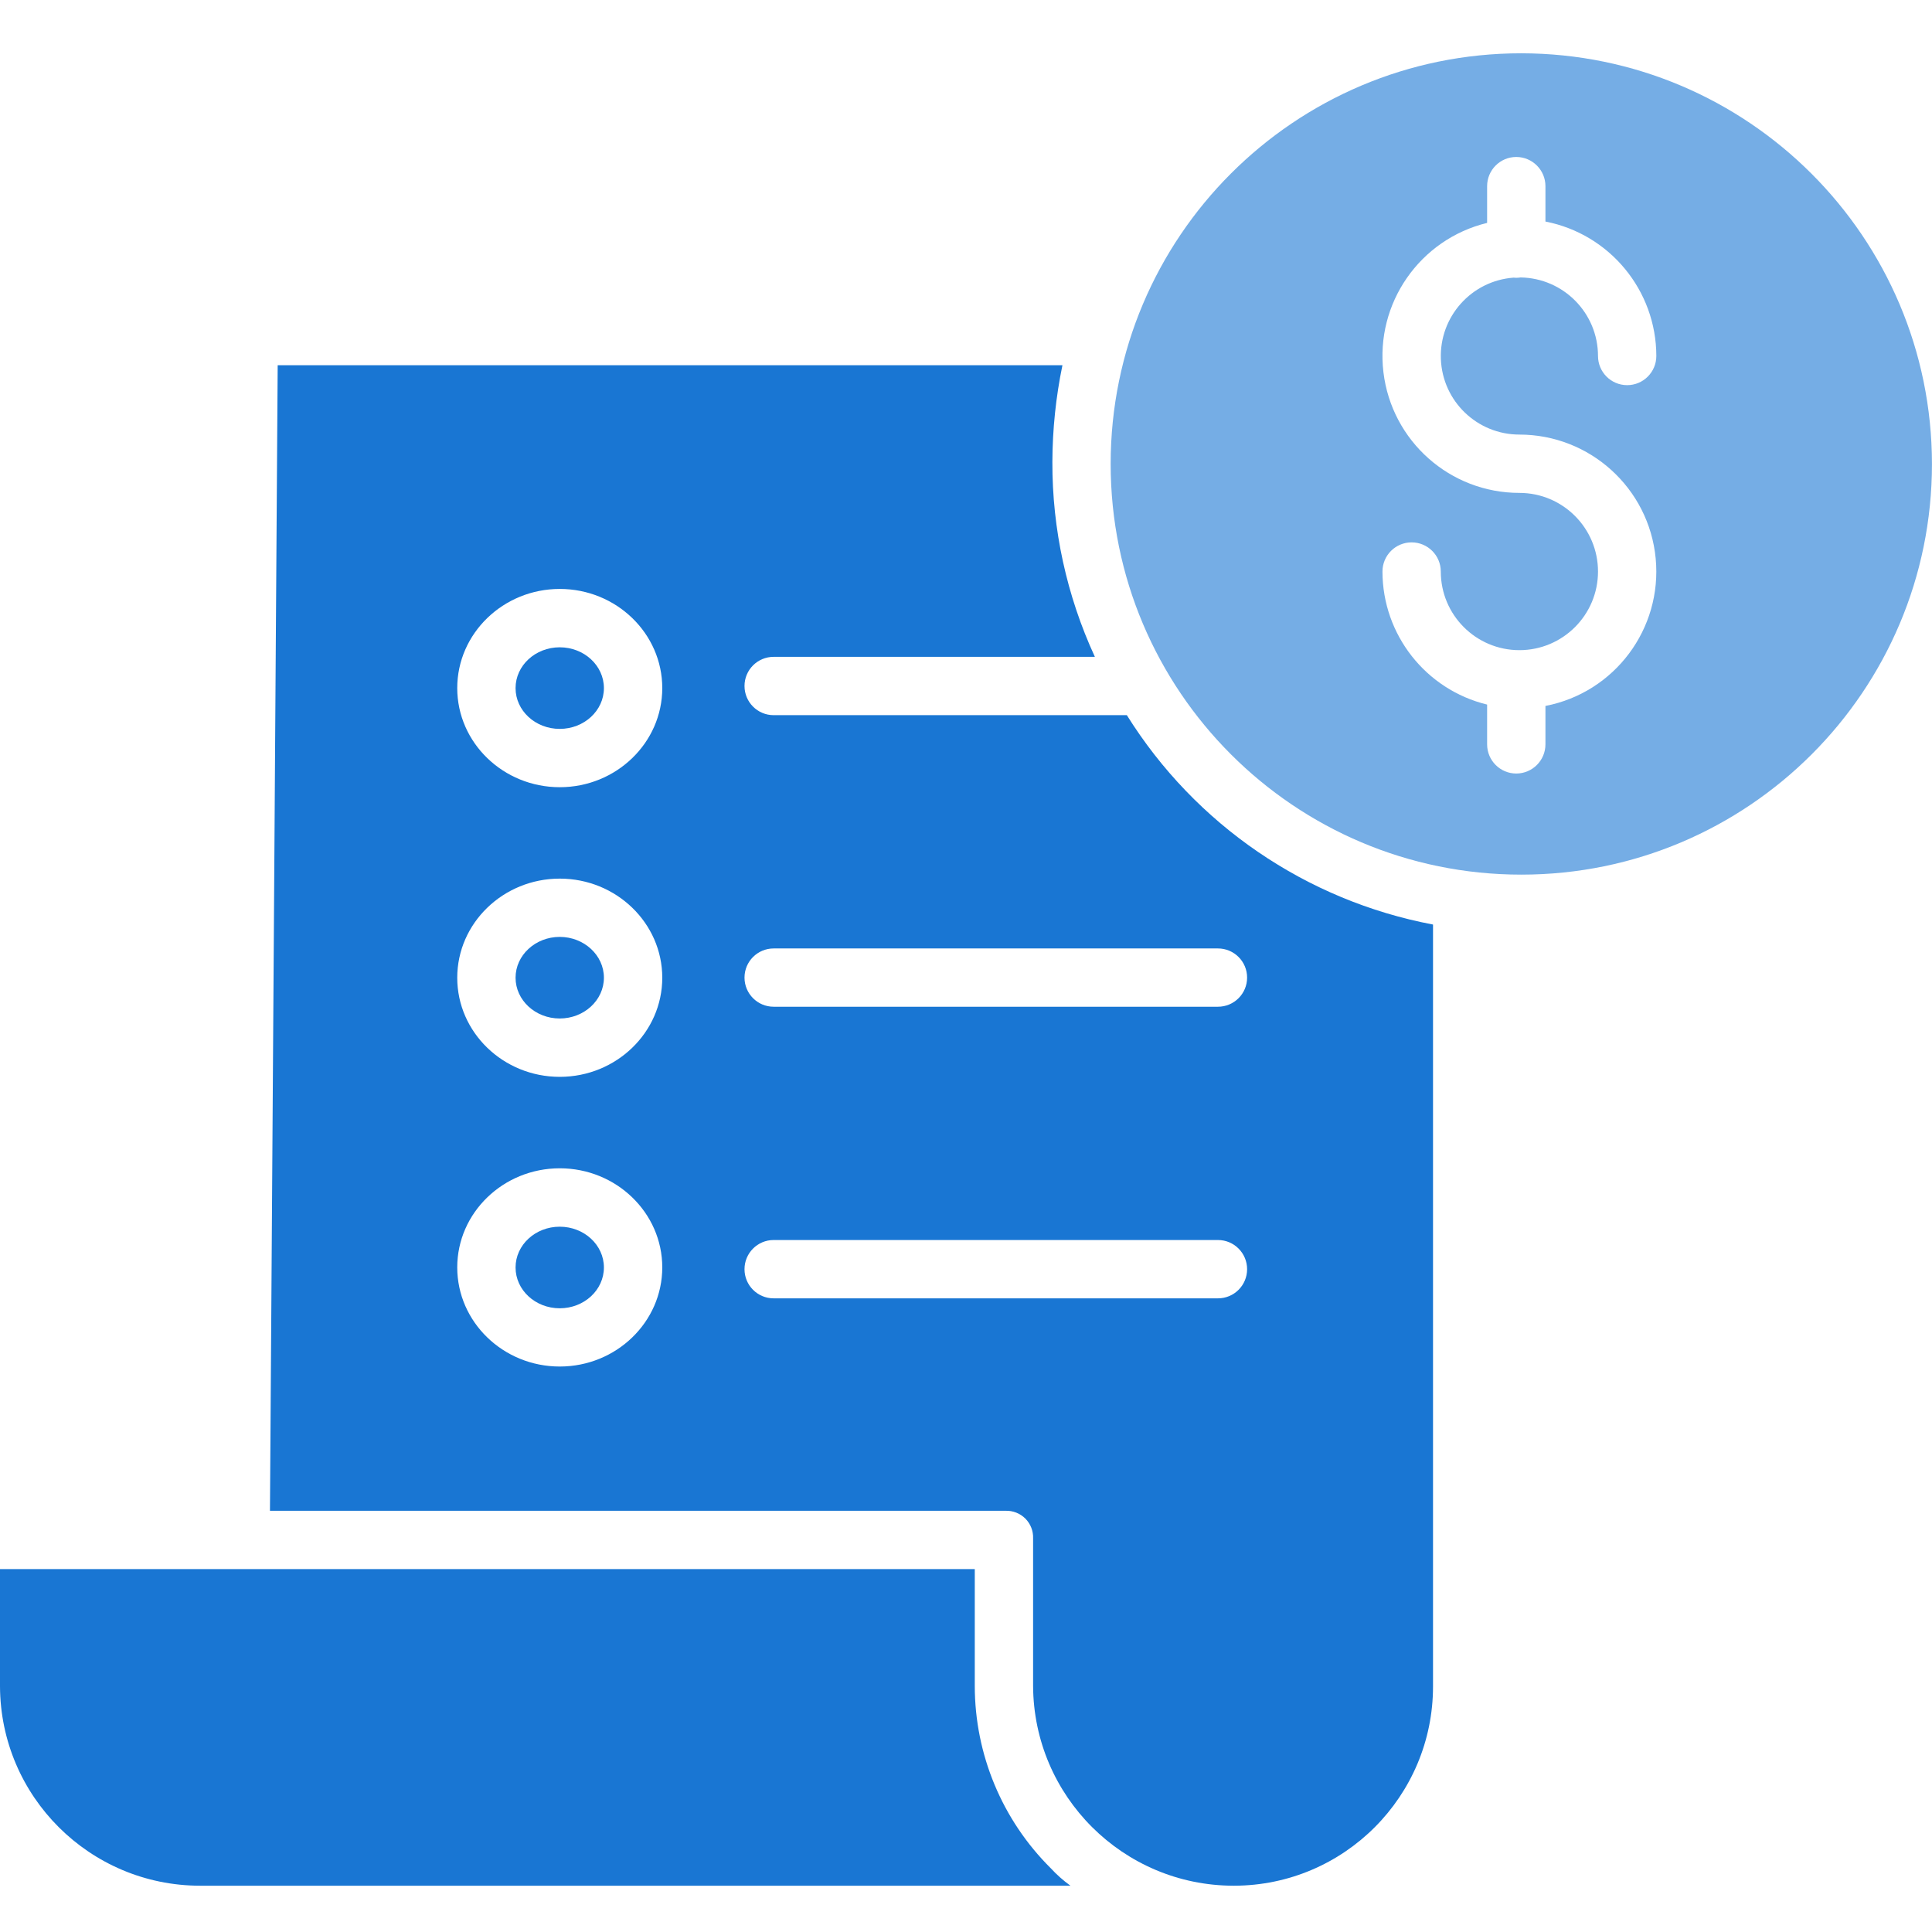 <?xml version="1.0" encoding="UTF-8"?><svg width="48" height="48" viewBox="0 0 48 48" fill="none" xmlns="http://www.w3.org/2000/svg">
<g clip-path="url(#clip0_42169_124463)">
<path d="M15.004 31.49C15.004 30.931 14.513 30.477 13.906 30.477C13.3 30.477 12.809 30.931 12.809 31.49C12.809 32.05 13.3 32.504 13.906 32.504C14.513 32.504 15.004 32.05 15.004 31.49Z" fill="#1976D3"/>
<path d="M13.906 23.277C13.301 23.277 12.809 23.732 12.809 24.291C12.809 24.85 13.301 25.304 13.906 25.304C14.511 25.304 15.004 24.85 15.004 24.291C15.004 23.732 14.511 23.277 13.906 23.277Z" fill="#1976D3"/>
<path d="M15.004 17.096C15.004 16.536 14.513 16.082 13.906 16.082C13.3 16.082 12.809 16.536 12.809 17.096C12.809 17.655 13.3 18.109 13.906 18.109C14.513 18.109 15.004 17.655 15.004 17.096Z" fill="#1976D3"/>
<path d="M37.796 1.324C32.161 1.324 27.593 5.892 27.594 11.527C27.594 17.162 32.162 21.73 37.797 21.73C43.431 21.73 47.999 17.162 47.999 11.527C47.993 5.895 43.428 1.331 37.796 1.324ZM37.749 10.797C39.502 10.798 40.968 12.129 41.135 13.874C41.302 15.62 40.117 17.206 38.396 17.539V18.493C38.396 18.893 38.071 19.218 37.671 19.218C37.271 19.218 36.947 18.893 36.947 18.493V17.505C35.422 17.134 34.349 15.769 34.347 14.2C34.347 13.799 34.671 13.475 35.071 13.475C35.471 13.475 35.796 13.799 35.796 14.2C35.796 15.278 36.67 16.153 37.749 16.153C38.827 16.153 39.702 15.278 39.702 14.2C39.702 13.121 38.827 12.246 37.749 12.246C36.026 12.246 34.576 10.959 34.371 9.248C34.166 7.538 35.273 5.945 36.947 5.538V4.625C36.947 4.225 37.271 3.9 37.671 3.9C38.071 3.9 38.396 4.225 38.396 4.625V5.504C39.994 5.816 41.149 7.216 41.151 8.844C41.151 9.244 40.827 9.569 40.426 9.569C40.026 9.569 39.702 9.244 39.702 8.844C39.701 7.779 38.846 6.911 37.78 6.893C37.744 6.898 37.708 6.902 37.671 6.902C37.648 6.902 37.626 6.9 37.604 6.898C36.557 6.976 35.759 7.868 35.798 8.918C35.837 9.967 36.699 10.797 37.749 10.797H37.749Z" fill="#75ADE5"/>
<path d="M26.105 46.415C24.898 45.217 24.219 43.587 24.218 41.887V38.984H0V41.899C0.012 44.634 2.232 46.846 4.967 46.85H26.595C26.418 46.722 26.253 46.576 26.105 46.415Z" fill="#1976D3"/>
<path d="M27.996 17.768H19.221C18.821 17.768 18.497 17.444 18.497 17.043C18.497 16.643 18.821 16.319 19.221 16.319H27.202C26.502 14.801 26.141 13.149 26.146 11.477C26.149 10.67 26.232 9.865 26.396 9.074H6.899L6.707 37.535H24.98C25.164 37.528 25.343 37.598 25.474 37.728C25.604 37.858 25.674 38.037 25.667 38.221V41.887C25.681 44.629 27.904 46.845 30.645 46.85H30.662C33.392 46.844 35.603 44.629 35.603 41.899V22.97C32.452 22.374 29.694 20.488 27.996 17.768ZM13.907 33.951C12.503 33.951 11.36 32.846 11.36 31.488C11.36 30.131 12.503 29.026 13.907 29.026C15.311 29.026 16.454 30.131 16.454 31.488C16.454 32.846 15.311 33.951 13.907 33.951ZM13.907 26.754C12.503 26.754 11.36 25.65 11.36 24.292C11.36 22.934 12.503 21.829 13.907 21.829C15.311 21.829 16.454 22.934 16.454 24.292C16.454 25.649 15.311 26.754 13.907 26.754ZM13.907 19.558C12.503 19.558 11.36 18.453 11.36 17.095C11.36 15.737 12.503 14.632 13.907 14.632C15.311 14.632 16.454 15.737 16.454 17.095C16.454 18.453 15.311 19.558 13.907 19.558ZM30.26 32.257H19.221C18.821 32.257 18.497 31.933 18.497 31.533C18.497 31.133 18.821 30.808 19.221 30.808H30.26C30.66 30.808 30.984 31.133 30.984 31.533C30.984 31.933 30.66 32.257 30.26 32.257ZM30.984 24.288C30.984 24.688 30.66 25.012 30.26 25.012H19.221C18.821 25.012 18.497 24.688 18.497 24.288C18.497 23.888 18.821 23.564 19.221 23.564H30.26C30.66 23.564 30.984 23.888 30.984 24.288Z" fill="#1976D3"/>
</g>
<defs>
<clipPath id="clip0_42169_124463">
<rect width="48" height="48" fill="white"/>
</clipPath>
</defs>
</svg>
